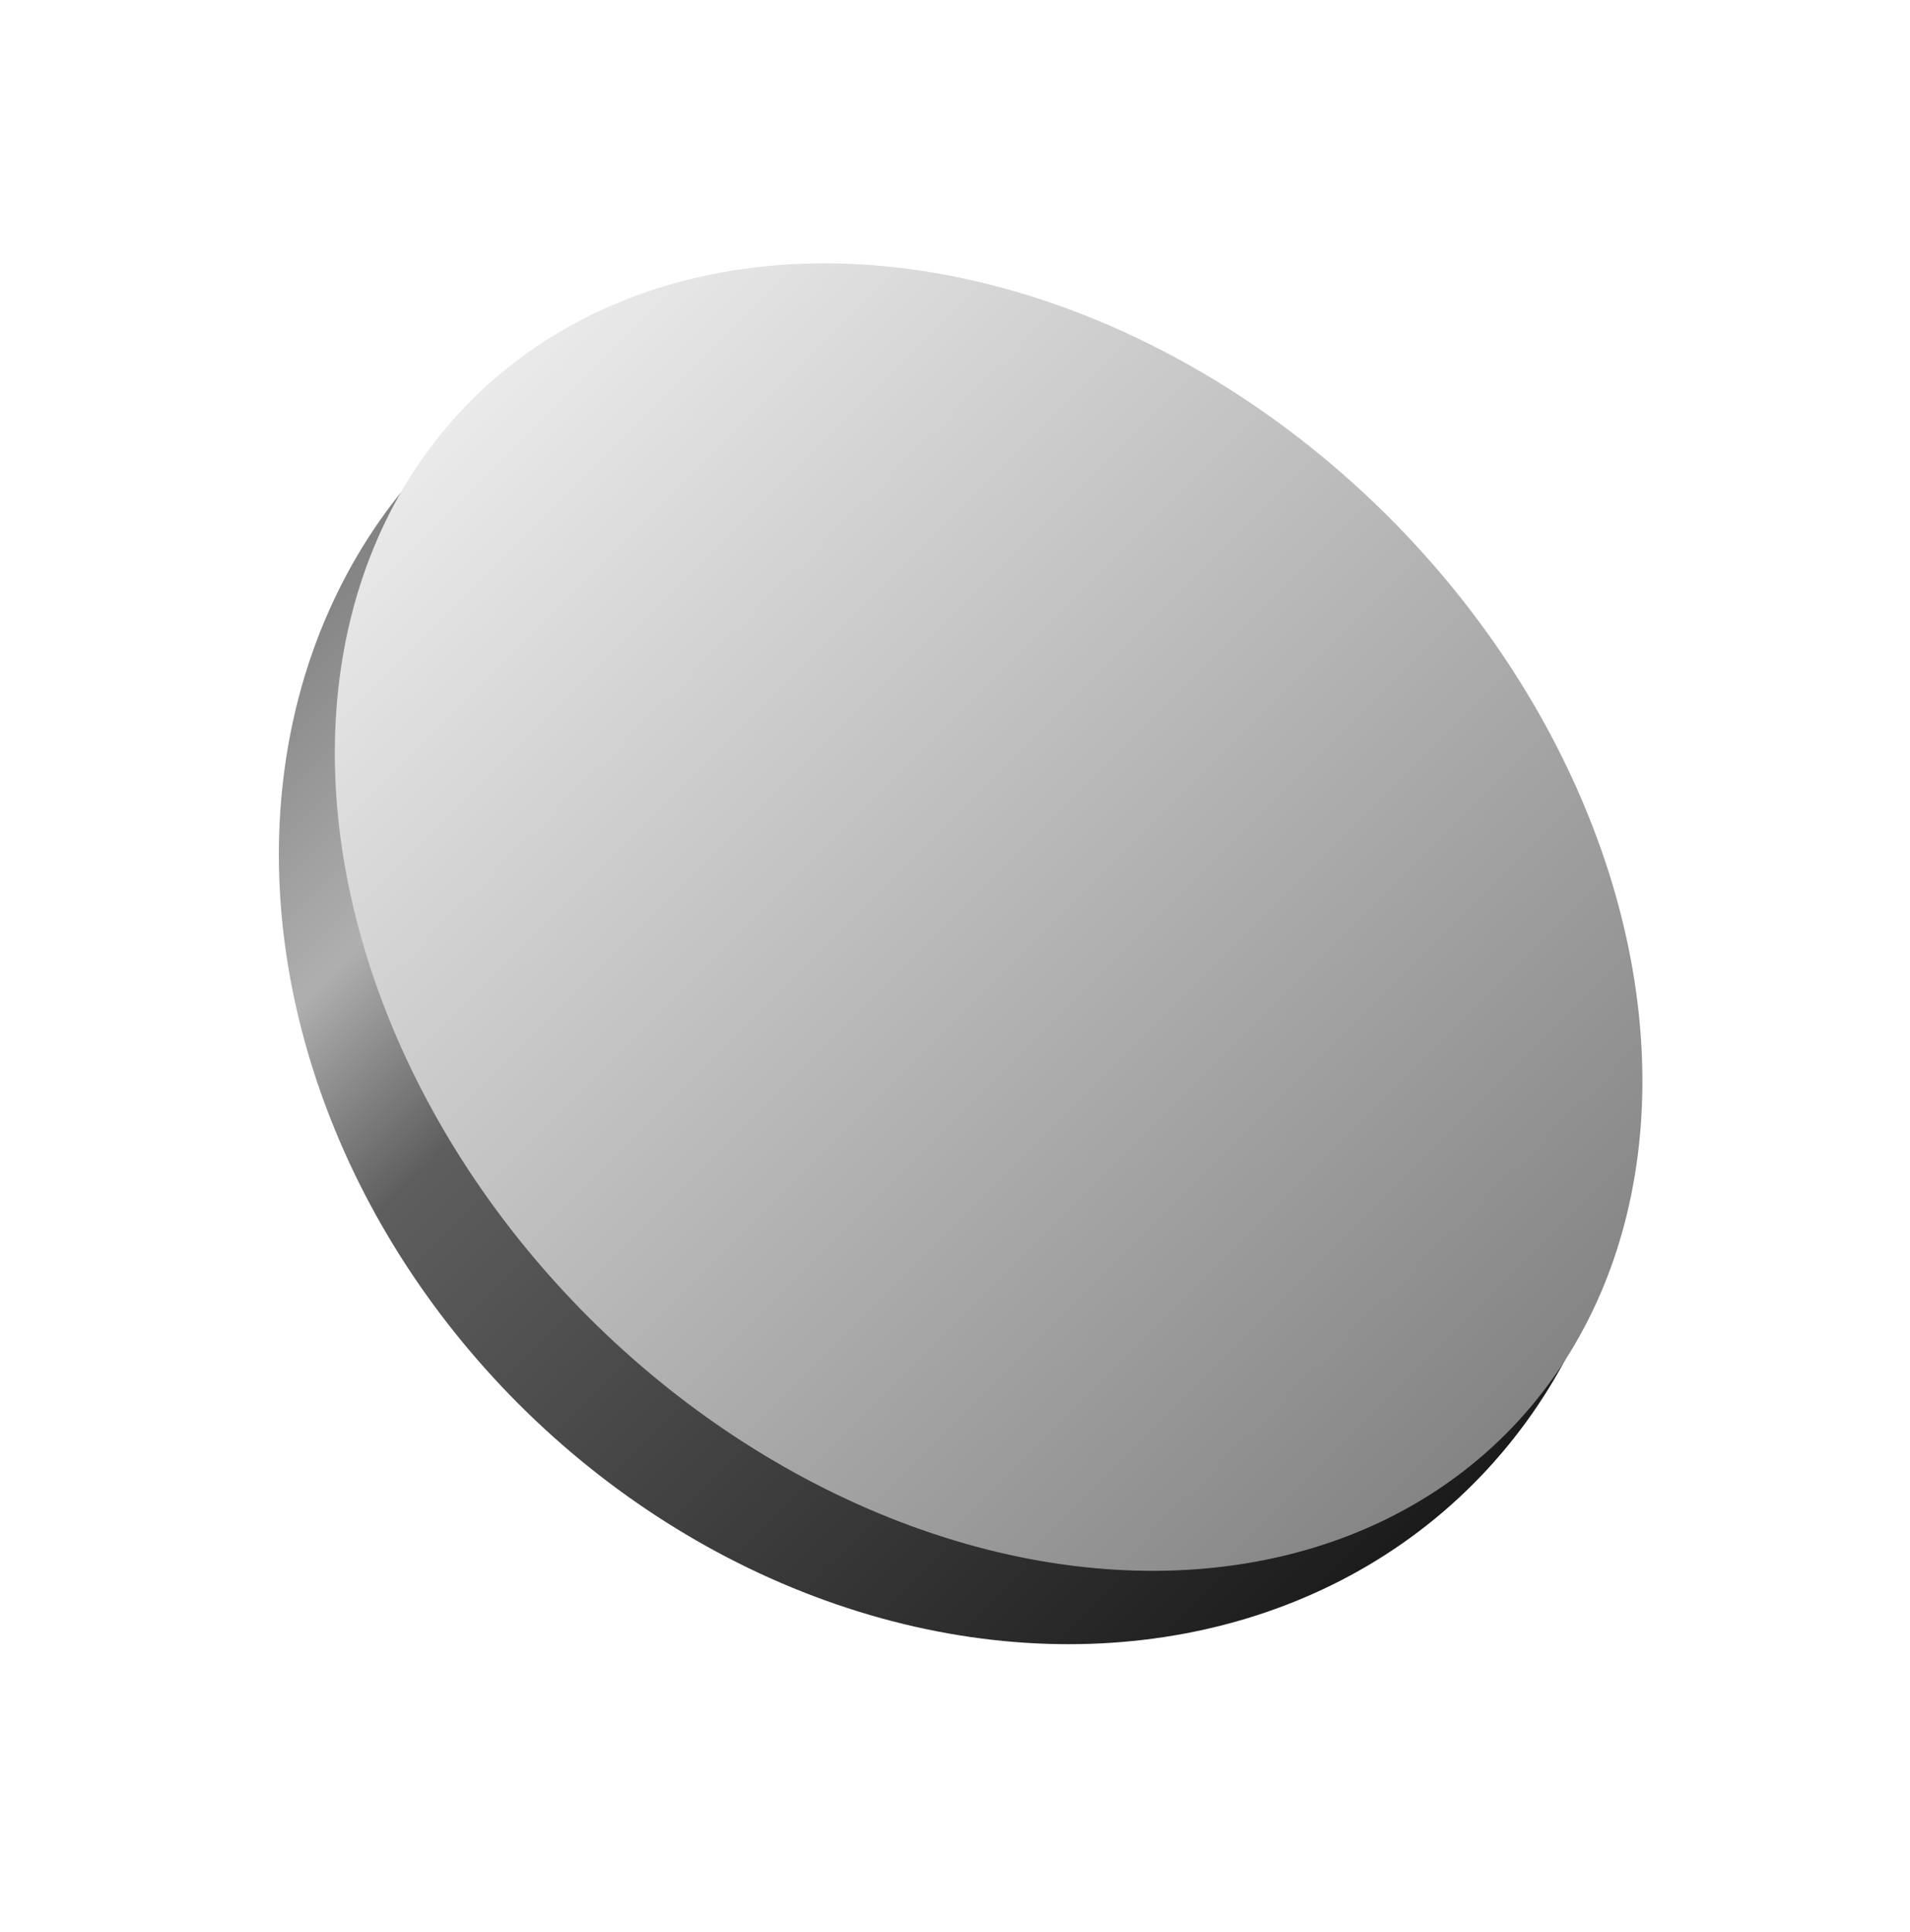 <svg width="85" height="86" viewBox="0 0 85 86" fill="none" xmlns="http://www.w3.org/2000/svg">
<ellipse cx="42.54" cy="43.047" rx="32.542" ry="27.506" transform="rotate(-135 42.54 43.047)" fill="url(#paint0_linear_3722_735)"/>
<ellipse cx="43.996" cy="40.816" rx="32.542" ry="25.181" transform="rotate(-135 43.996 40.816)" fill="url(#paint1_linear_3722_735)"/>
<defs>
<linearGradient id="paint0_linear_3722_735" x1="9.998" y1="43.047" x2="75.082" y2="43.047" gradientUnits="userSpaceOnUse">
<stop stop-color="#1B1B1B"/>
<stop offset="0.66" stop-color="#5E5E5E"/>
<stop offset="0.8" stop-color="#AFAFAF"/>
<stop offset="1" stop-color="#818181"/>
</linearGradient>
<linearGradient id="paint1_linear_3722_735" x1="11.454" y1="40.816" x2="76.537" y2="40.816" gradientUnits="userSpaceOnUse">
<stop stop-color="#848484"/>
<stop offset="1" stop-color="#EAEAEA"/>
</linearGradient>
</defs>
</svg>
